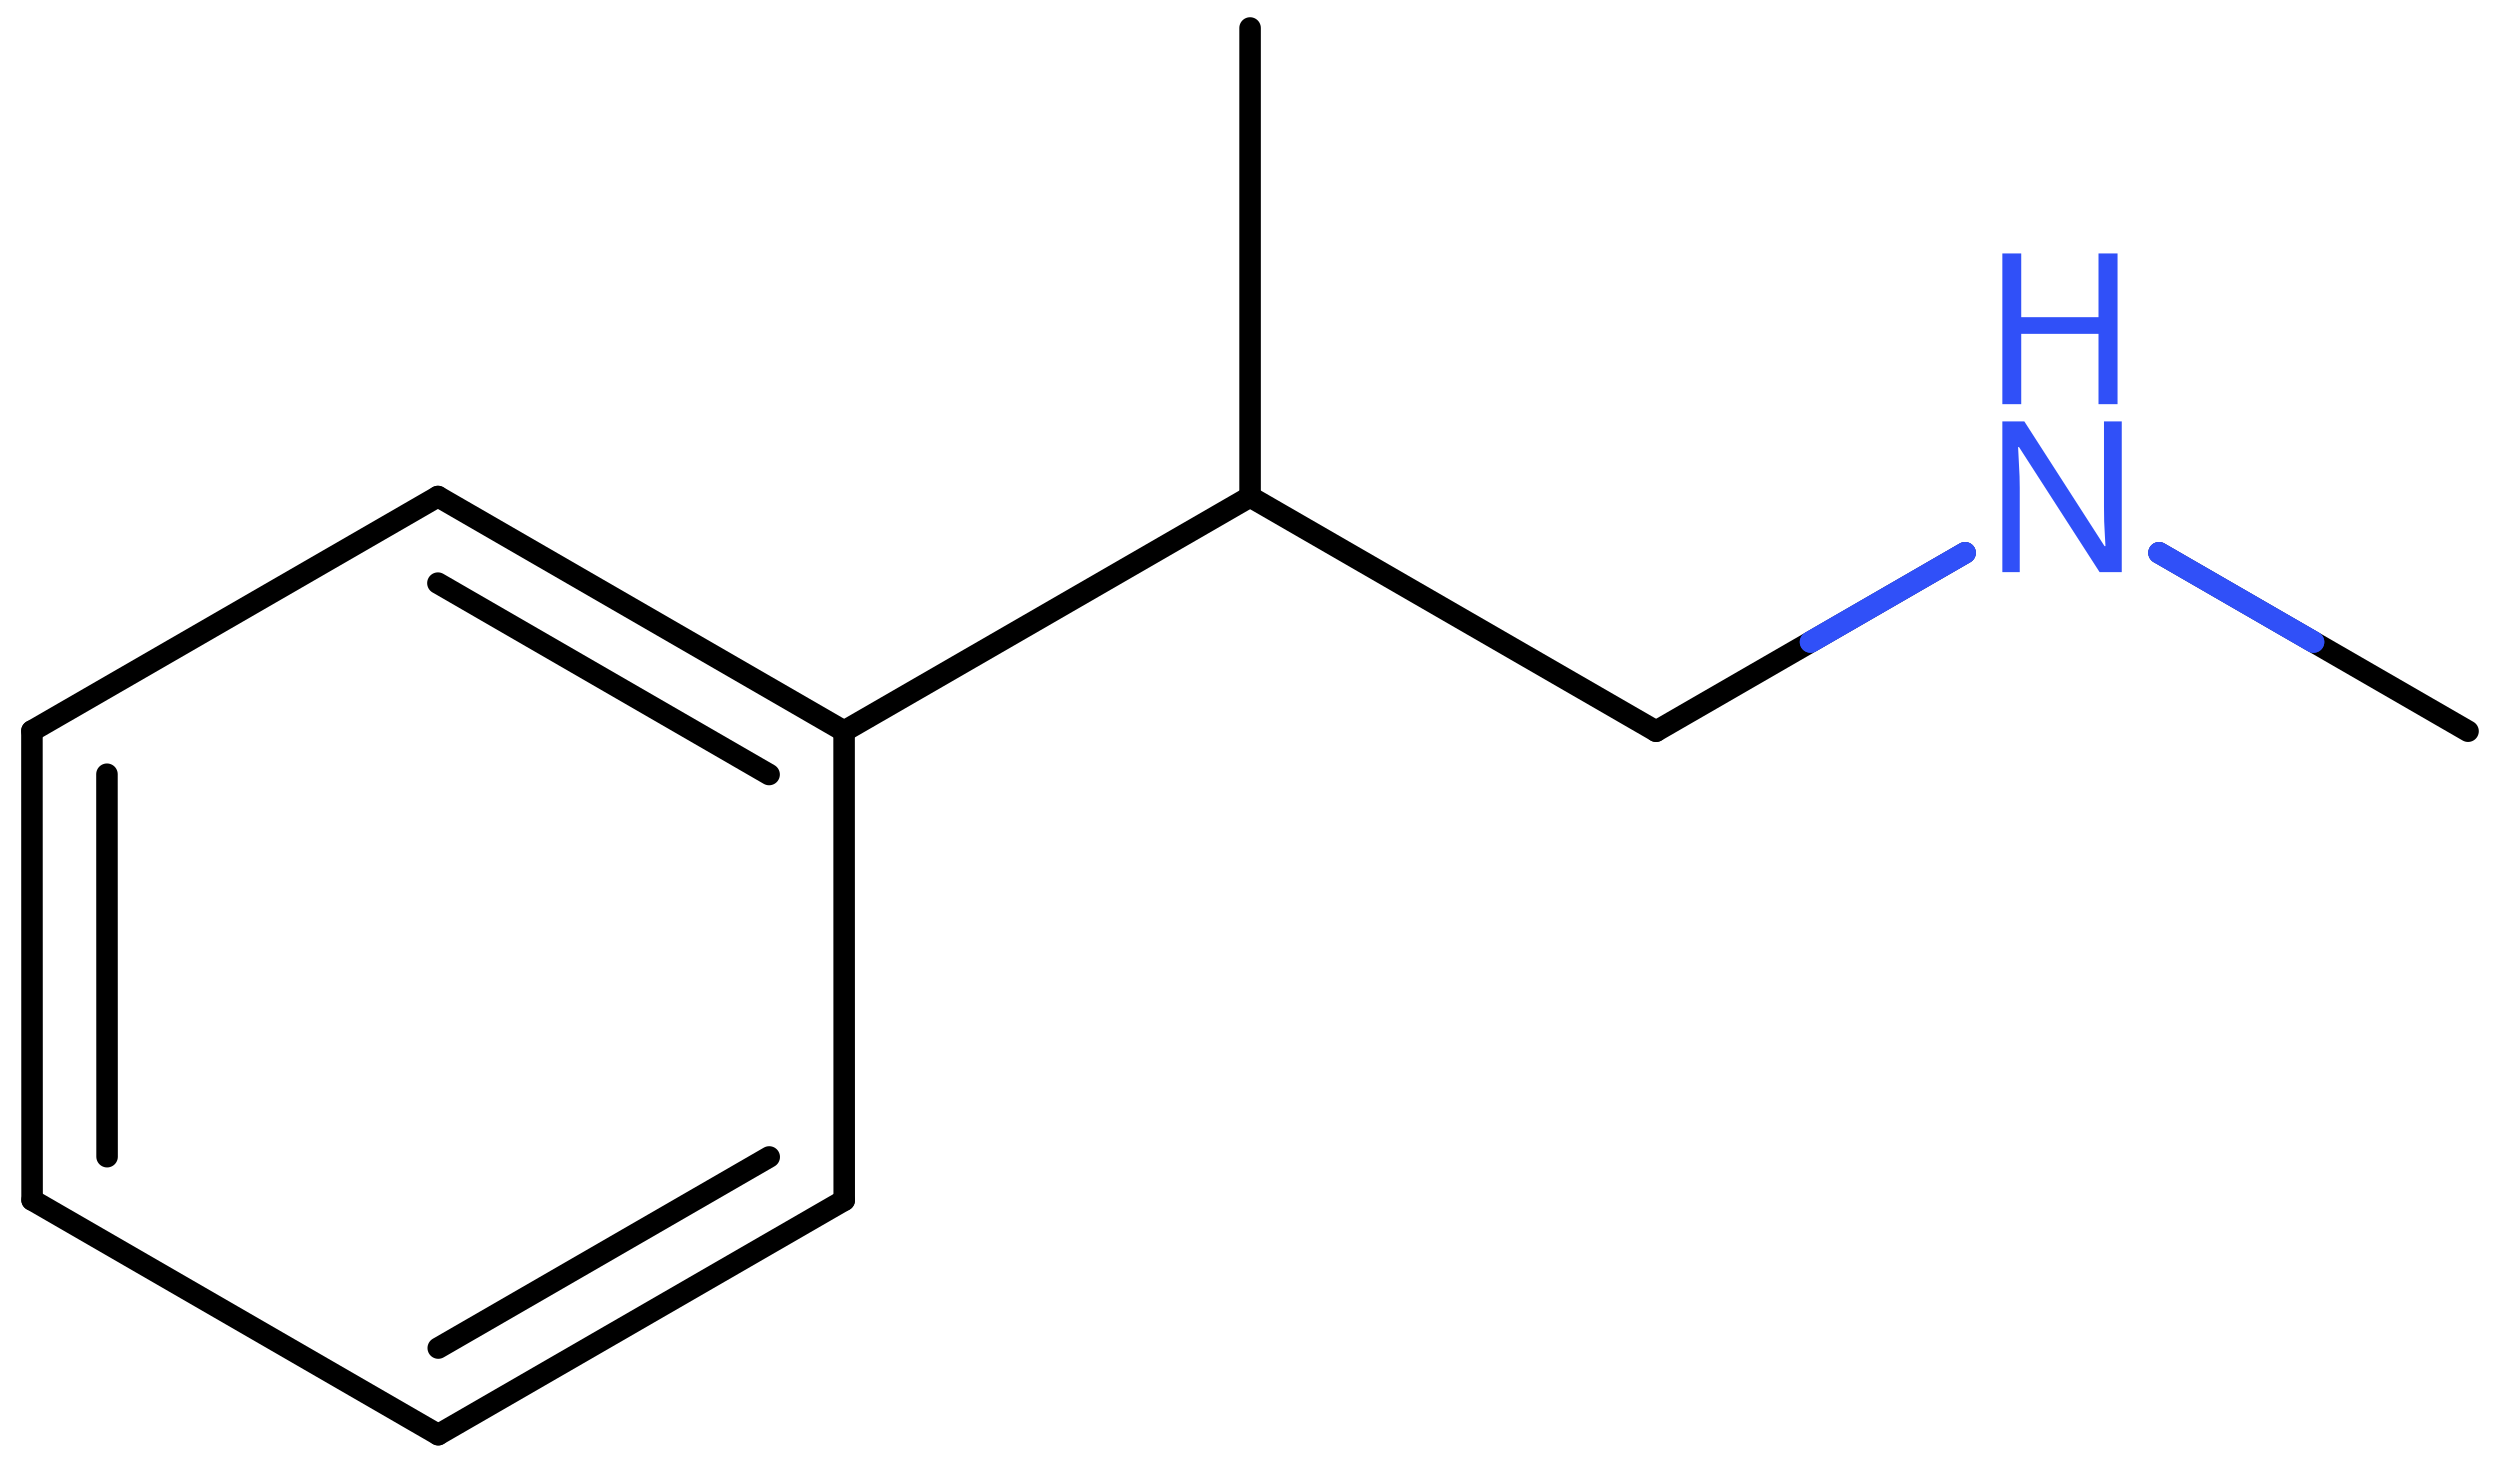 <svg xmlns="http://www.w3.org/2000/svg" xmlns:xlink="http://www.w3.org/1999/xlink" height="47.677mm" version="1.2" viewBox="0 0 81.271 47.677" width="81.271mm">
      
    <desc>Generated by the Chemistry Development Kit (http://github.com/cdk)</desc>
      
    <g fill="#3050F8" stroke="#000000" stroke-linecap="round" stroke-linejoin="round" stroke-width=".7">
            
        <rect fill="#FFFFFF" height="48.0" stroke="none" width="82.0" x=".0" y=".0"/>
            
        <g class="mol" id="mol1">
                  
            <line class="bond" id="mol1bnd1" x1="40.638" x2="40.638" y1=".91" y2="16.15"/>
                  
            <line class="bond" id="mol1bnd2" x1="40.638" x2="53.836" y1="16.15" y2="23.77"/>
                  
            <line class="bond" id="mol1bnd3" x1="53.836" x2="63.881" y1="23.77" y2="17.971"/>
                  
            <line class="bond" id="mol1bnd4" x1="70.187" x2="80.232" y1="17.971" y2="23.77"/>
                  
            <line class="bond" id="mol1bnd5" x1="40.638" x2="27.44" y1="16.15" y2="23.77"/>
                  
            <g class="bond" id="mol1bnd6">
                        
                <line x1="27.44" x2="14.236" y1="23.77" y2="16.142"/>
                        
                <line x1="25.002" x2="14.236" y1="25.178" y2="18.957"/>
                      
            </g>
                  
            <line class="bond" id="mol1bnd7" x1="14.236" x2="1.038" y1="16.142" y2="23.762"/>
                  
            <g class="bond" id="mol1bnd8">
                        
                <line x1="1.038" x2="1.043" y1="23.762" y2="39.01"/>
                        
                <line x1="3.477" x2="3.481" y1="25.169" y2="37.602"/>
                      
            </g>
                  
            <line class="bond" id="mol1bnd9" x1="1.043" x2="14.246" y1="39.01" y2="46.639"/>
                  
            <g class="bond" id="mol1bnd10">
                        
                <line x1="14.246" x2="27.444" y1="46.639" y2="39.019"/>
                        
                <line x1="14.247" x2="25.006" y1="43.823" y2="37.611"/>
                      
            </g>
                  
            <line class="bond" id="mol1bnd11" x1="27.44" x2="27.444" y1="23.77" y2="39.019"/>
                  
            <g class="atom" id="mol1atm4">
                        
                <path d="M68.975 18.6h-.72l-2.62 -4.066h-.03q.012 .238 .03 .595q.024 .357 .024 .732v2.739h-.566v-4.9h.715l2.607 4.054h.03q-.006 -.107 -.018 -.327q-.012 -.22 -.024 -.476q-.006 -.262 -.006 -.482v-2.769h.578v4.9z" stroke="none"/>
                        
                <path d="M68.838 13.139h-.619v-2.286h-2.512v2.286h-.614v-4.9h.614v2.072h2.512v-2.072h.619v4.9z" stroke="none"/>
                      
            </g>
                
            <line class="hi" id="mol1bnd3" stroke="#3050F8" x1="63.881" x2="58.858" y1="17.971" y2="20.87"/>
            <line class="hi" id="mol1bnd3" stroke="#3050F8" x1="63.881" x2="58.858" y1="17.971" y2="20.87"/>
            <line class="hi" id="mol1bnd4" stroke="#3050F8" x1="70.187" x2="75.209" y1="17.971" y2="20.87"/>
            <line class="hi" id="mol1bnd4" stroke="#3050F8" x1="70.187" x2="75.209" y1="17.971" y2="20.87"/>
        </g>
          
    </g>
    
</svg>
